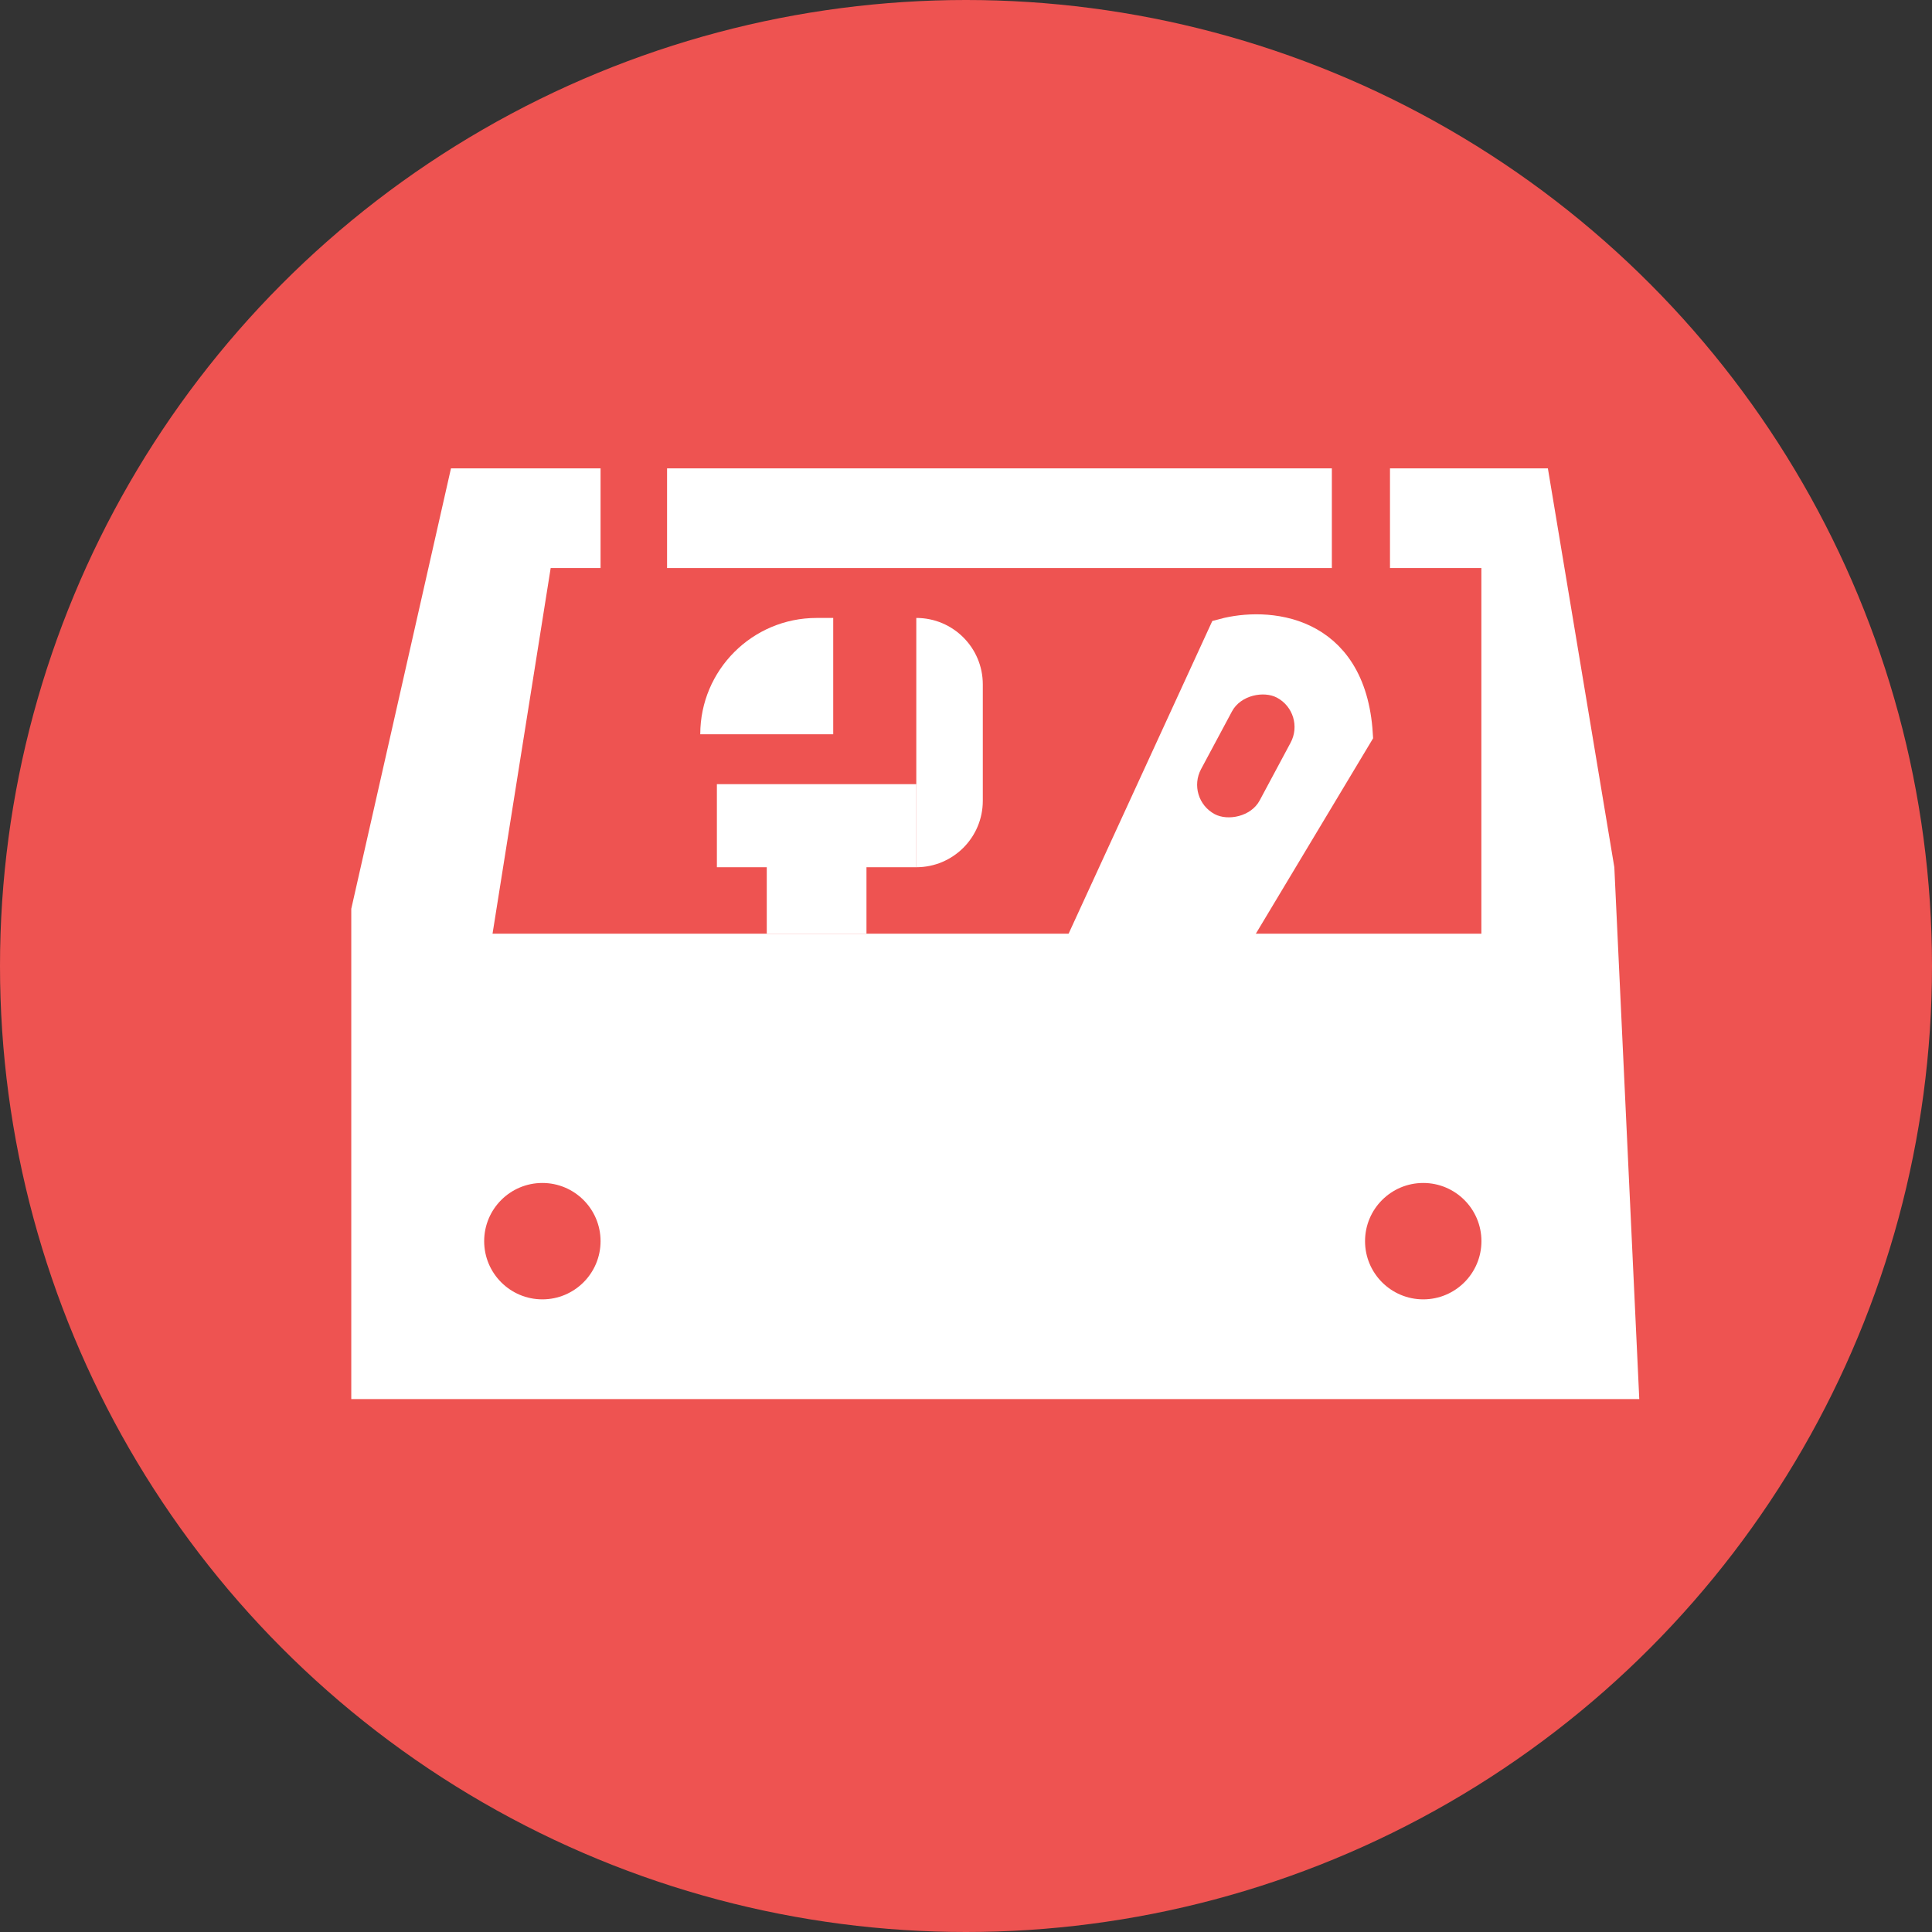 <svg width="33" height="33" viewBox="0 0 33 33" fill="none" xmlns="http://www.w3.org/2000/svg">
<rect x="0" y="0" width="33" height="33" fill="#333333" stroke="none"/>
<circle cx="16.5" cy="16.5" r="16.5" fill="#EE5351"/>
<path d="M6 15.523L7.703 8H10.258V9.703H9.406L8.413 15.948H25.303V9.703H23.742V8H26.439L27.574 14.813L28 23.897H6V15.523Z" fill="white"/>
<rect x="11.394" y="8" width="11.355" height="1.703" fill="white"/>
<path d="M11.961 12.542C11.961 11.445 12.851 10.555 13.948 10.555H14.232V12.542H11.961V12.542Z" fill="white"/>
<path d="M13.097 15.948V14.813H12.245V13.394H15.652V14.813H14.8V15.948H13.097Z" fill="white"/>
<path d="M15.651 10.555V10.555C16.279 10.555 16.787 11.063 16.787 11.69V13.678C16.787 14.305 16.279 14.813 15.651 14.813V14.813V10.555Z" fill="white"/>
<path d="M21.045 10.981L18.632 15.948H21.045L23.032 12.614V12.116C23.032 12.003 22.843 11.596 22.748 11.407L22.322 11.123L21.754 10.839H21.329L21.045 10.981Z" fill="white" stroke="white" stroke-width="0.55"/>
<rect x="20.247" y="13.638" width="2.256" height="1.135" rx="0.568" transform="rotate(-61.833 20.247 13.638)" fill="#EE5351"/>
<path d="M18.49 16.09L20.903 10.839C21.613 10.649 23.061 10.725 23.174 12.542L21.045 16.09L18.49 16.232" stroke="white" stroke-width="0.55"/>
<circle cx="9.264" cy="21.2" r="0.994" fill="#EE5351"/>
<circle cx="24.31" cy="21.2" r="0.994" fill="#EE5351"/>
</svg>
